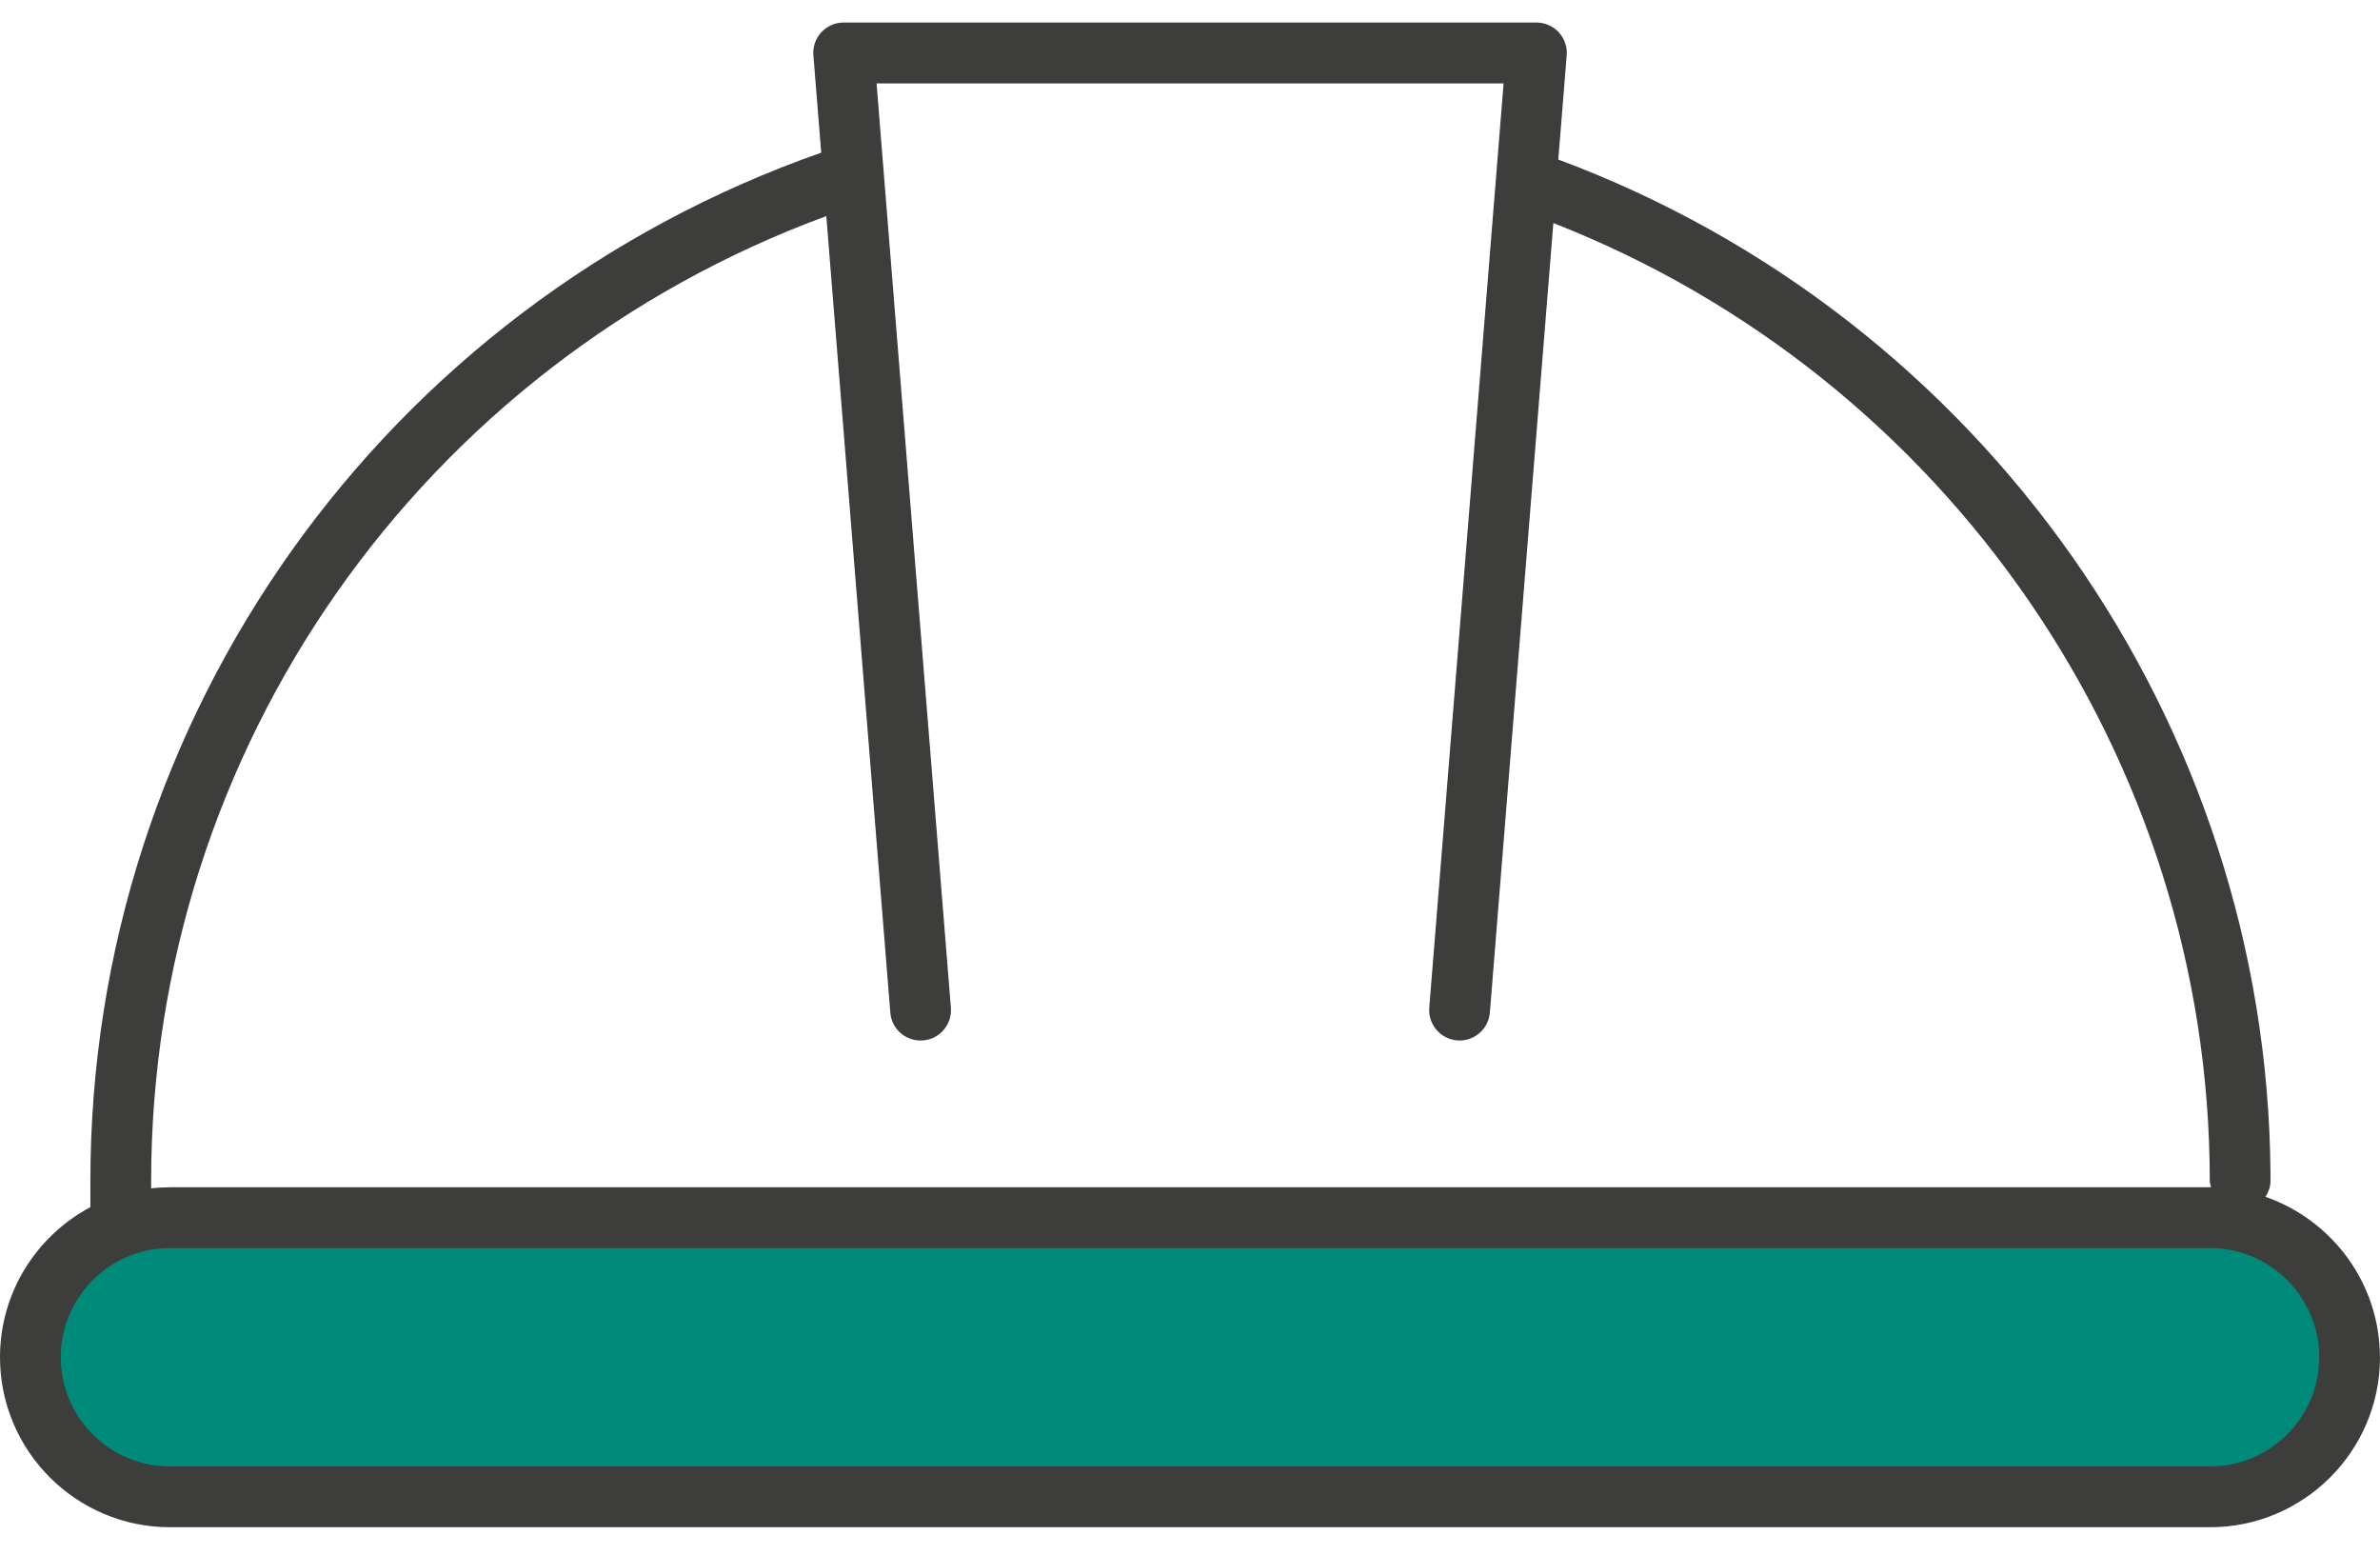 <?xml version="1.0" encoding="UTF-8"?>
<svg xmlns="http://www.w3.org/2000/svg" width="75" height="49" viewBox="0 0 75 49" fill="none">
  <g clip-path="url(#clip0_2131_6918)">
    <path d="M72.404 39.12H2.713C2 39.12 1.422 39.612 1.422 40.219V45.42C1.422 46.026 2 46.518 2.713 46.518H72.404C73.118 46.518 73.696 46.026 73.696 45.42V40.219C73.696 39.612 73.118 39.12 72.404 39.12Z" fill="#008A7A"></path>
    <path d="M75 42.76C75 45.713 72.598 48.115 69.645 48.115H5.355C2.402 48.115 0 45.713 0 42.76C0 40.714 1.155 38.933 2.848 38.031V37.208C2.848 22.608 12.087 9.647 25.879 4.81L25.632 1.743C25.609 1.475 25.7 1.214 25.882 1.017C26.064 0.821 26.317 0.71 26.585 0.71H48.418C48.685 0.71 48.941 0.821 49.121 1.017C49.3 1.214 49.394 1.478 49.371 1.743L49.106 5.026C62.466 10 71.446 22.756 71.549 36.964C71.549 36.978 71.549 36.992 71.549 37.006V37.211C71.549 37.396 71.483 37.561 71.392 37.706C73.486 38.435 74.997 40.424 74.997 42.763L75 42.76ZM4.763 37.439C4.957 37.416 5.156 37.405 5.355 37.405H69.645C69.645 37.405 69.665 37.405 69.676 37.405C69.662 37.339 69.636 37.277 69.636 37.208C69.636 23.886 61.353 11.884 48.95 7.027L46.95 31.899C46.91 32.4 46.492 32.781 45.996 32.781C45.971 32.781 45.945 32.781 45.92 32.778C45.393 32.735 44.998 32.274 45.04 31.748L47.382 2.628H27.623L29.965 31.748C30.008 32.274 29.615 32.738 29.086 32.778C28.554 32.818 28.096 32.428 28.056 31.899L26.039 6.808C13.283 11.503 4.763 23.596 4.763 37.208V37.439ZM73.085 42.76C73.085 40.865 71.543 39.32 69.645 39.32H5.355C3.46 39.32 1.915 40.862 1.915 42.76C1.915 44.658 3.457 46.2 5.355 46.2H69.645C71.54 46.2 73.085 44.658 73.085 42.76Z" fill="#3D3D3B"></path>
  </g>
  <defs>
    <clipPath id="clip0_2131_6918">
      <rect width="75" height="47.408" fill="white" transform="translate(0 0.707)"></rect>
    </clipPath>
  </defs>
</svg>
